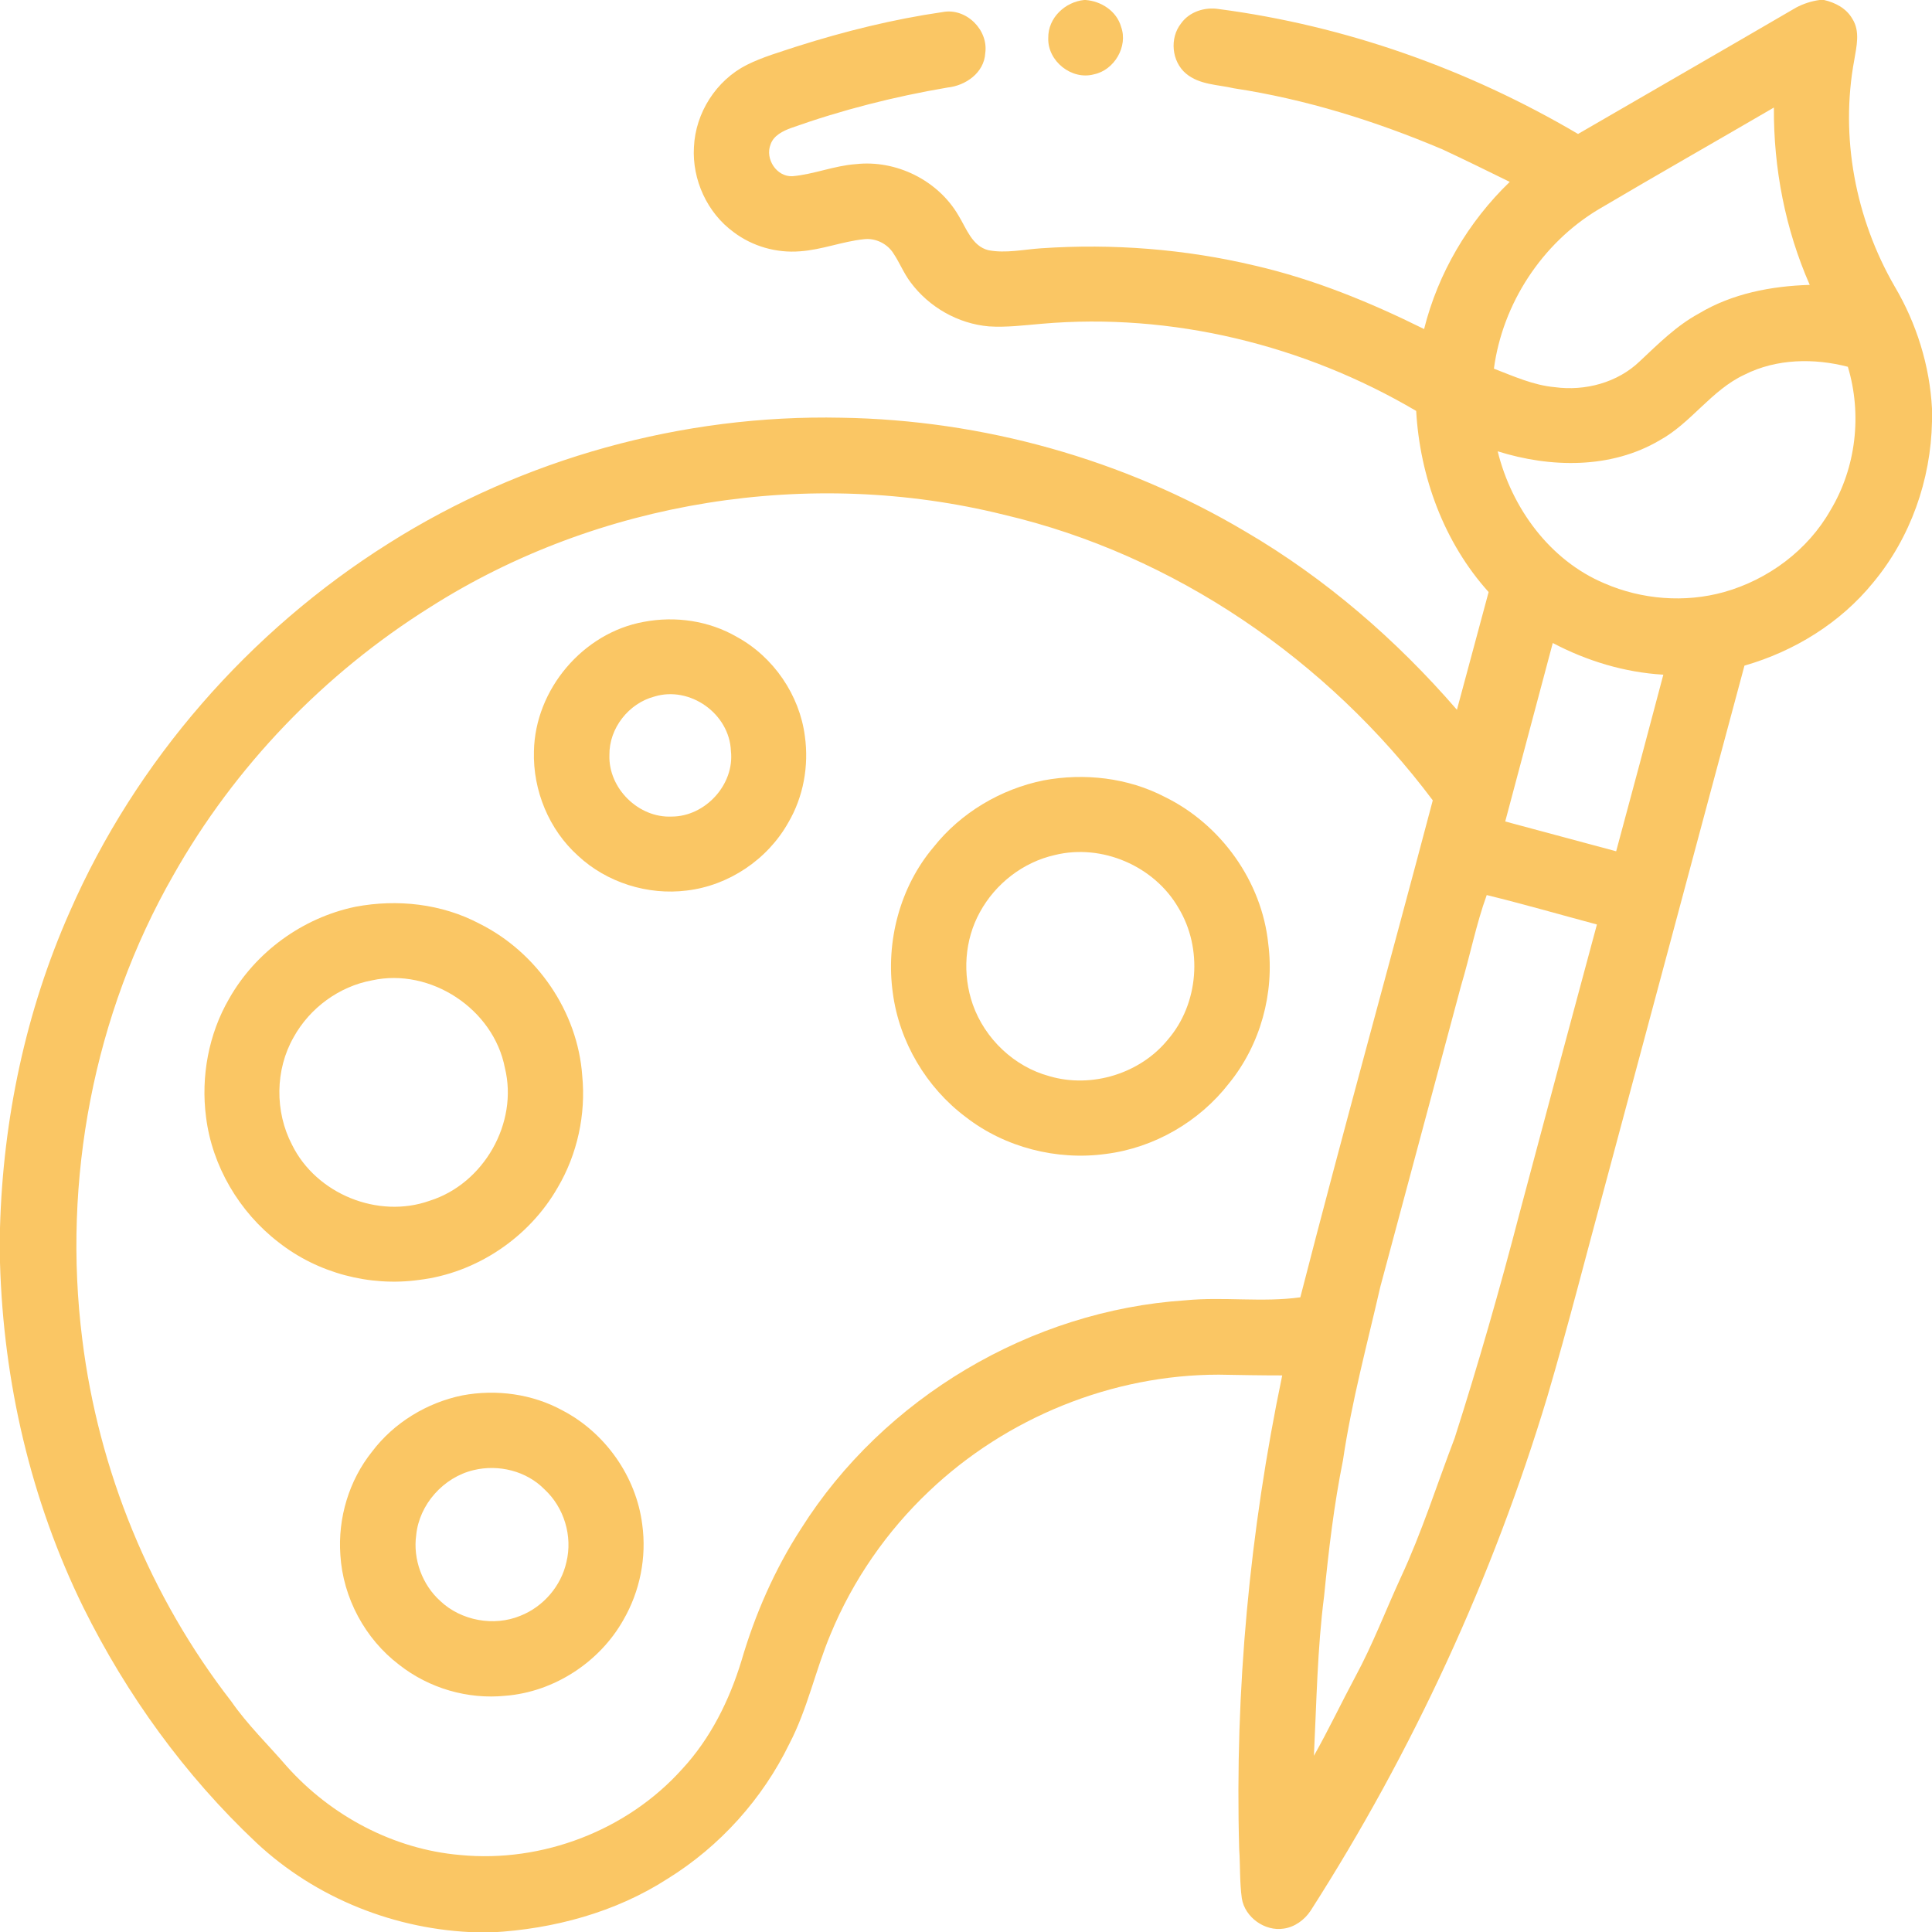 <?xml version="1.0" encoding="utf-8"?>
<!-- Generator: Adobe Illustrator 27.0.0, SVG Export Plug-In . SVG Version: 6.00 Build 0)  -->
<svg version="1.1" id="Capa_1" xmlns="http://www.w3.org/2000/svg" xmlns:xlink="http://www.w3.org/1999/xlink" x="0px" y="0px"
	 viewBox="0 0 512 512" style="enable-background:new 0 0 512 512;" xml:space="preserve">
<style type="text/css">
	.st0{fill:#FAC664;}
</style>
<g id="_x23_000000ff">
	<path class="st0" d="M287.3,0h0.4c4.1,0.3,8.2,2.9,9.4,7.1c1.9,5.2-1.8,11.5-7.2,12.6c-5.9,1.6-12.3-3.5-12.1-9.6
		C277.7,4.7,282.3,0.5,287.3,0z"/>
	<path class="st0" d="M482.2,0h1.2c3,0.7,5.9,2.2,7.5,5c2.1,3.3,1.1,7.3,0.5,10.9c-3.8,20.4,0.3,42,10.7,60c5.8,9.8,9.3,21,9.9,32.4
		v3.4c-0.3,15.5-5.7,30.8-15.6,42.7c-8.7,10.7-20.9,18.2-34.1,22c-12.3,45.7-24.5,91.5-36.8,137.2c-5.1,18.8-9.9,37.7-15.4,56.4
		c-14.5,48.1-35.7,94.1-62.8,136.4c-1.6,2.4-4.2,4.3-7.1,4.7c-5,0.8-10.3-3-11.1-8c-0.6-4.3-0.4-8.7-0.7-13
		c-1.2-42.1,2.8-84.4,11.4-125.6c-5.6,0-11.2-0.1-16.8-0.2c-28.3,0-56.3,11.4-76.8,30.9c-11.2,10.6-20.2,23.6-26.1,37.9
		c-4,9.5-6.1,19.8-10.9,29c-7.1,14.6-18.4,27.2-32.3,35.8c-13.8,8.9-30.2,13.3-46.5,14.2h-3.9c-21.6-0.6-42.8-9-58.6-23.8
		c-18.9-17.8-34.3-39.1-45.8-62.3C8.1,397.5,0.9,366.1,0,334.6v-9.2c0.8-28.8,6.8-57.4,18.5-83.8C36,201.6,66.1,167.2,103,144
		c35.6-22.5,77.9-34.2,120-33.3c37.5,0.6,74.8,11,107.1,30.2c21.2,12.4,40,28.7,56,47.2c2.8-10.4,5.6-20.8,8.4-31.2
		c-11.8-13.1-18.2-30.5-19.2-48c-29.7-17.5-64.8-26.1-99.2-23.1c-4.7,0.4-9.4,1-14,0.7c-8.2-0.7-15.9-5.1-20.8-11.7
		c-1.8-2.4-2.9-5.2-4.5-7.6c-1.6-2.6-4.8-4.2-7.9-3.8c-5.7,0.6-11.1,2.8-16.9,3.2c-6.2,0.5-12.6-1.3-17.6-5.1
		c-7-5.1-11-13.9-10.5-22.5c0.4-9.1,5.9-17.7,14-21.8c4.2-2.1,8.8-3.4,13.3-4.9c12.6-4,25.5-7.2,38.6-9.1
		c6.2-1.2,12.2,4.7,11.3,10.9c-0.3,5.2-5.2,8.6-10,9.1c-14.1,2.4-27.9,5.9-41.4,10.7c-2.2,0.8-4.7,2-5.5,4.4
		c-1.5,3.8,1.6,8.6,5.8,8.4c5.7-0.5,11.1-2.8,16.8-3.2c10.7-1.2,21.8,4.3,27.2,13.6c2.1,3.4,3.6,8.1,7.9,9.2c4.6,0.9,9.4-0.2,14-0.5
		c19-1.3,38.2,0.2,56.7,4.6c15.6,3.6,30.5,9.7,44.8,16.8c3.7-14.8,11.7-28.4,22.7-39c-5.9-2.9-11.8-5.8-17.8-8.6
		c-17.7-7.5-36.2-13.3-55.3-16.2c-4.3-1-9.1-0.9-12.7-3.9c-3.8-3.2-4.4-9.4-1.3-13.3c2.2-3.1,6.3-4.4,10-3.8
		c33.5,4.4,66,15.9,95.2,33.1C437.5,24.3,456.8,13.2,476,2C477.9,1,480,0.3,482.2,0 M423.6,55.5c-15,9-25.4,25-27.7,42.2
		c5.2,2,10.5,4.4,16.1,4.9c8.1,1.1,16.7-1.2,22.6-6.9c4.9-4.6,9.7-9.4,15.6-12.6c8.8-5.3,19.2-7.3,29.4-7.6
		c-6.5-14.8-9.6-30.9-9.5-47C454.5,37.6,439,46.4,423.6,55.5 M462.3,99.3c-8.8,4.1-14.1,12.8-22.5,17.4c-12.9,7.6-28.9,7.3-42.9,2.9
		c3.7,15,13.8,28.9,28.3,35c9.9,4.3,21.3,5.2,31.7,2.3c11.7-3.3,22.2-11.1,28.2-21.7c6.8-11.3,8.4-25.4,4.6-38
		C480.8,94.9,470.8,95,462.3,99.3 M114,160.9c-28.1,17.6-51.8,42.2-68.1,71.1c-21.1,36.9-29.4,80.8-24.1,122.9
		c4.3,34.8,18,68.3,39.5,96c4.3,6.2,9.8,11.5,14.7,17.2c11.7,13.1,28.3,22,46,23.5c21.7,2.1,44.2-6.5,58.8-22.8
		c7.5-8.1,12.5-18.2,15.7-28.7c3.6-12.3,8.8-24.2,15.8-35c21.9-34.7,60.9-57.8,101.8-60.5c10.2-1,20.4,0.6,30.5-0.8
		c11.3-44,23.5-87.8,35.1-131.7C351.9,175,311.3,147,266,136.4C214.8,123.7,158.5,132.6,114,160.9 M398.9,217.7
		c9.8,2.6,19.6,5.3,29.4,7.9c4.2-15.6,8.4-31.2,12.5-46.8c-10.2-0.6-20.2-3.6-29.3-8.4C407.3,186.1,403.1,201.9,398.9,217.7
		 M387.2,261.2c-7.1,26.6-14.3,53.2-21.4,79.8c-3.5,15.3-7.6,30.4-9.9,46c-2.4,11.9-3.8,23.9-5,36c-1.8,14-2,28.2-2.7,42.3
		c3.9-6.9,7.3-14.1,11-21c4.6-8.5,8-17.5,12-26.2c5.6-12,9.6-24.7,14.3-37c6.3-19.7,12-39.6,17.2-59.6c6.8-25.5,13.6-51,20.5-76.5
		c-9.7-2.6-19.4-5.4-29.2-7.8C391.2,244.9,389.6,253.2,387.2,261.2z"/>
	<path class="st0" d="M170.6,164.8c8.4-1.6,17.3-0.3,24.7,4c9.7,5.3,16.6,15.4,18,26.3c1.1,7.9-0.4,16.1-4.4,22.9
		c-5.5,9.8-15.8,16.7-26.9,18c-10.3,1.3-21.2-2.1-28.8-9.2c-7.7-6.9-12-17.3-11.7-27.7C141.8,182.7,154.5,167.7,170.6,164.8
		 M173.4,184.6c-6.8,1.8-12,8.4-11.9,15.5c-0.3,8.8,7.7,16.7,16.5,16.3c8.9,0,16.7-8.5,15.7-17.4
		C193.3,189.1,182.8,181.7,173.4,184.6z"/>
	<path class="st0" d="M276.6,206.8c10.8-2,22.3-0.7,32.1,4.4c14.9,7.3,25.7,22.4,27.4,38.9c1.7,13.1-2.1,26.8-10.4,37
		c-7.9,10.2-19.9,17.1-32.6,18.7c-13,1.8-26.8-1.7-37.2-9.8c-10.4-7.8-17.6-19.9-19.3-32.9c-1.9-13.6,1.9-28.1,10.8-38.6
		C254.6,215.4,265.2,209.1,276.6,206.8 M279.5,226.6c-8.4,1.9-15.7,7.6-19.8,15.1c-4.1,7.4-4.7,16.5-1.9,24.5
		c3.2,9.1,11,16.5,20.3,19c11.2,3.3,24.1-0.7,31.4-9.7c8.2-9.5,9.3-24.2,2.8-34.9C305.9,229.5,292,223.5,279.5,226.6z"/>
	<path class="st0" d="M94.2,240.3c11.1-2.1,22.9-0.8,32.9,4.5c15.2,7.6,26,23.3,27.2,40.3c1,10.2-1.3,20.8-6.5,29.6
		c-7.6,13.3-21.6,22.7-36.8,24.5c-13,1.8-26.8-1.8-37.2-10c-10.4-8-17.6-20.2-19.2-33.2c-1.4-10.7,0.7-22,6.1-31.3
		C67.7,252.3,80.2,243.2,94.2,240.3 M98.6,259.8c-8.7,1.6-16.5,7.3-20.8,15.1c-4.9,8.6-5,19.7-0.4,28.5c6.4,13,22.8,19.7,36.5,14.8
		c14.3-4.5,23.5-20.6,19.9-35.2C130.8,267.4,114.1,256.4,98.6,259.8z"/>
	<path class="st0" d="M122.5,369.8c9-1.7,18.6-0.4,26.6,4c11.3,5.9,19.5,17.5,21.1,30.2c1.2,8.7-0.6,17.7-5,25.3
		c-6.3,11.2-18.4,19.1-31.3,20.1c-10,1-20.2-2-28.1-8.2c-9.1-6.9-14.9-17.8-15.6-29.1c-0.7-9.8,2.3-19.8,8.4-27.4
		C104.4,377,113.2,371.7,122.5,369.8 M125.5,389.6c-8,1.9-14.4,9.1-15.2,17.2c-0.9,6.4,1.6,13.2,6.4,17.5c5.5,5.2,14.2,6.8,21.2,3.9
		c6.1-2.4,10.8-7.9,12.2-14.2c1.7-6.9-0.6-14.5-5.8-19.3C139.5,389.8,132.1,388,125.5,389.6z"/>
</g>
</svg>
